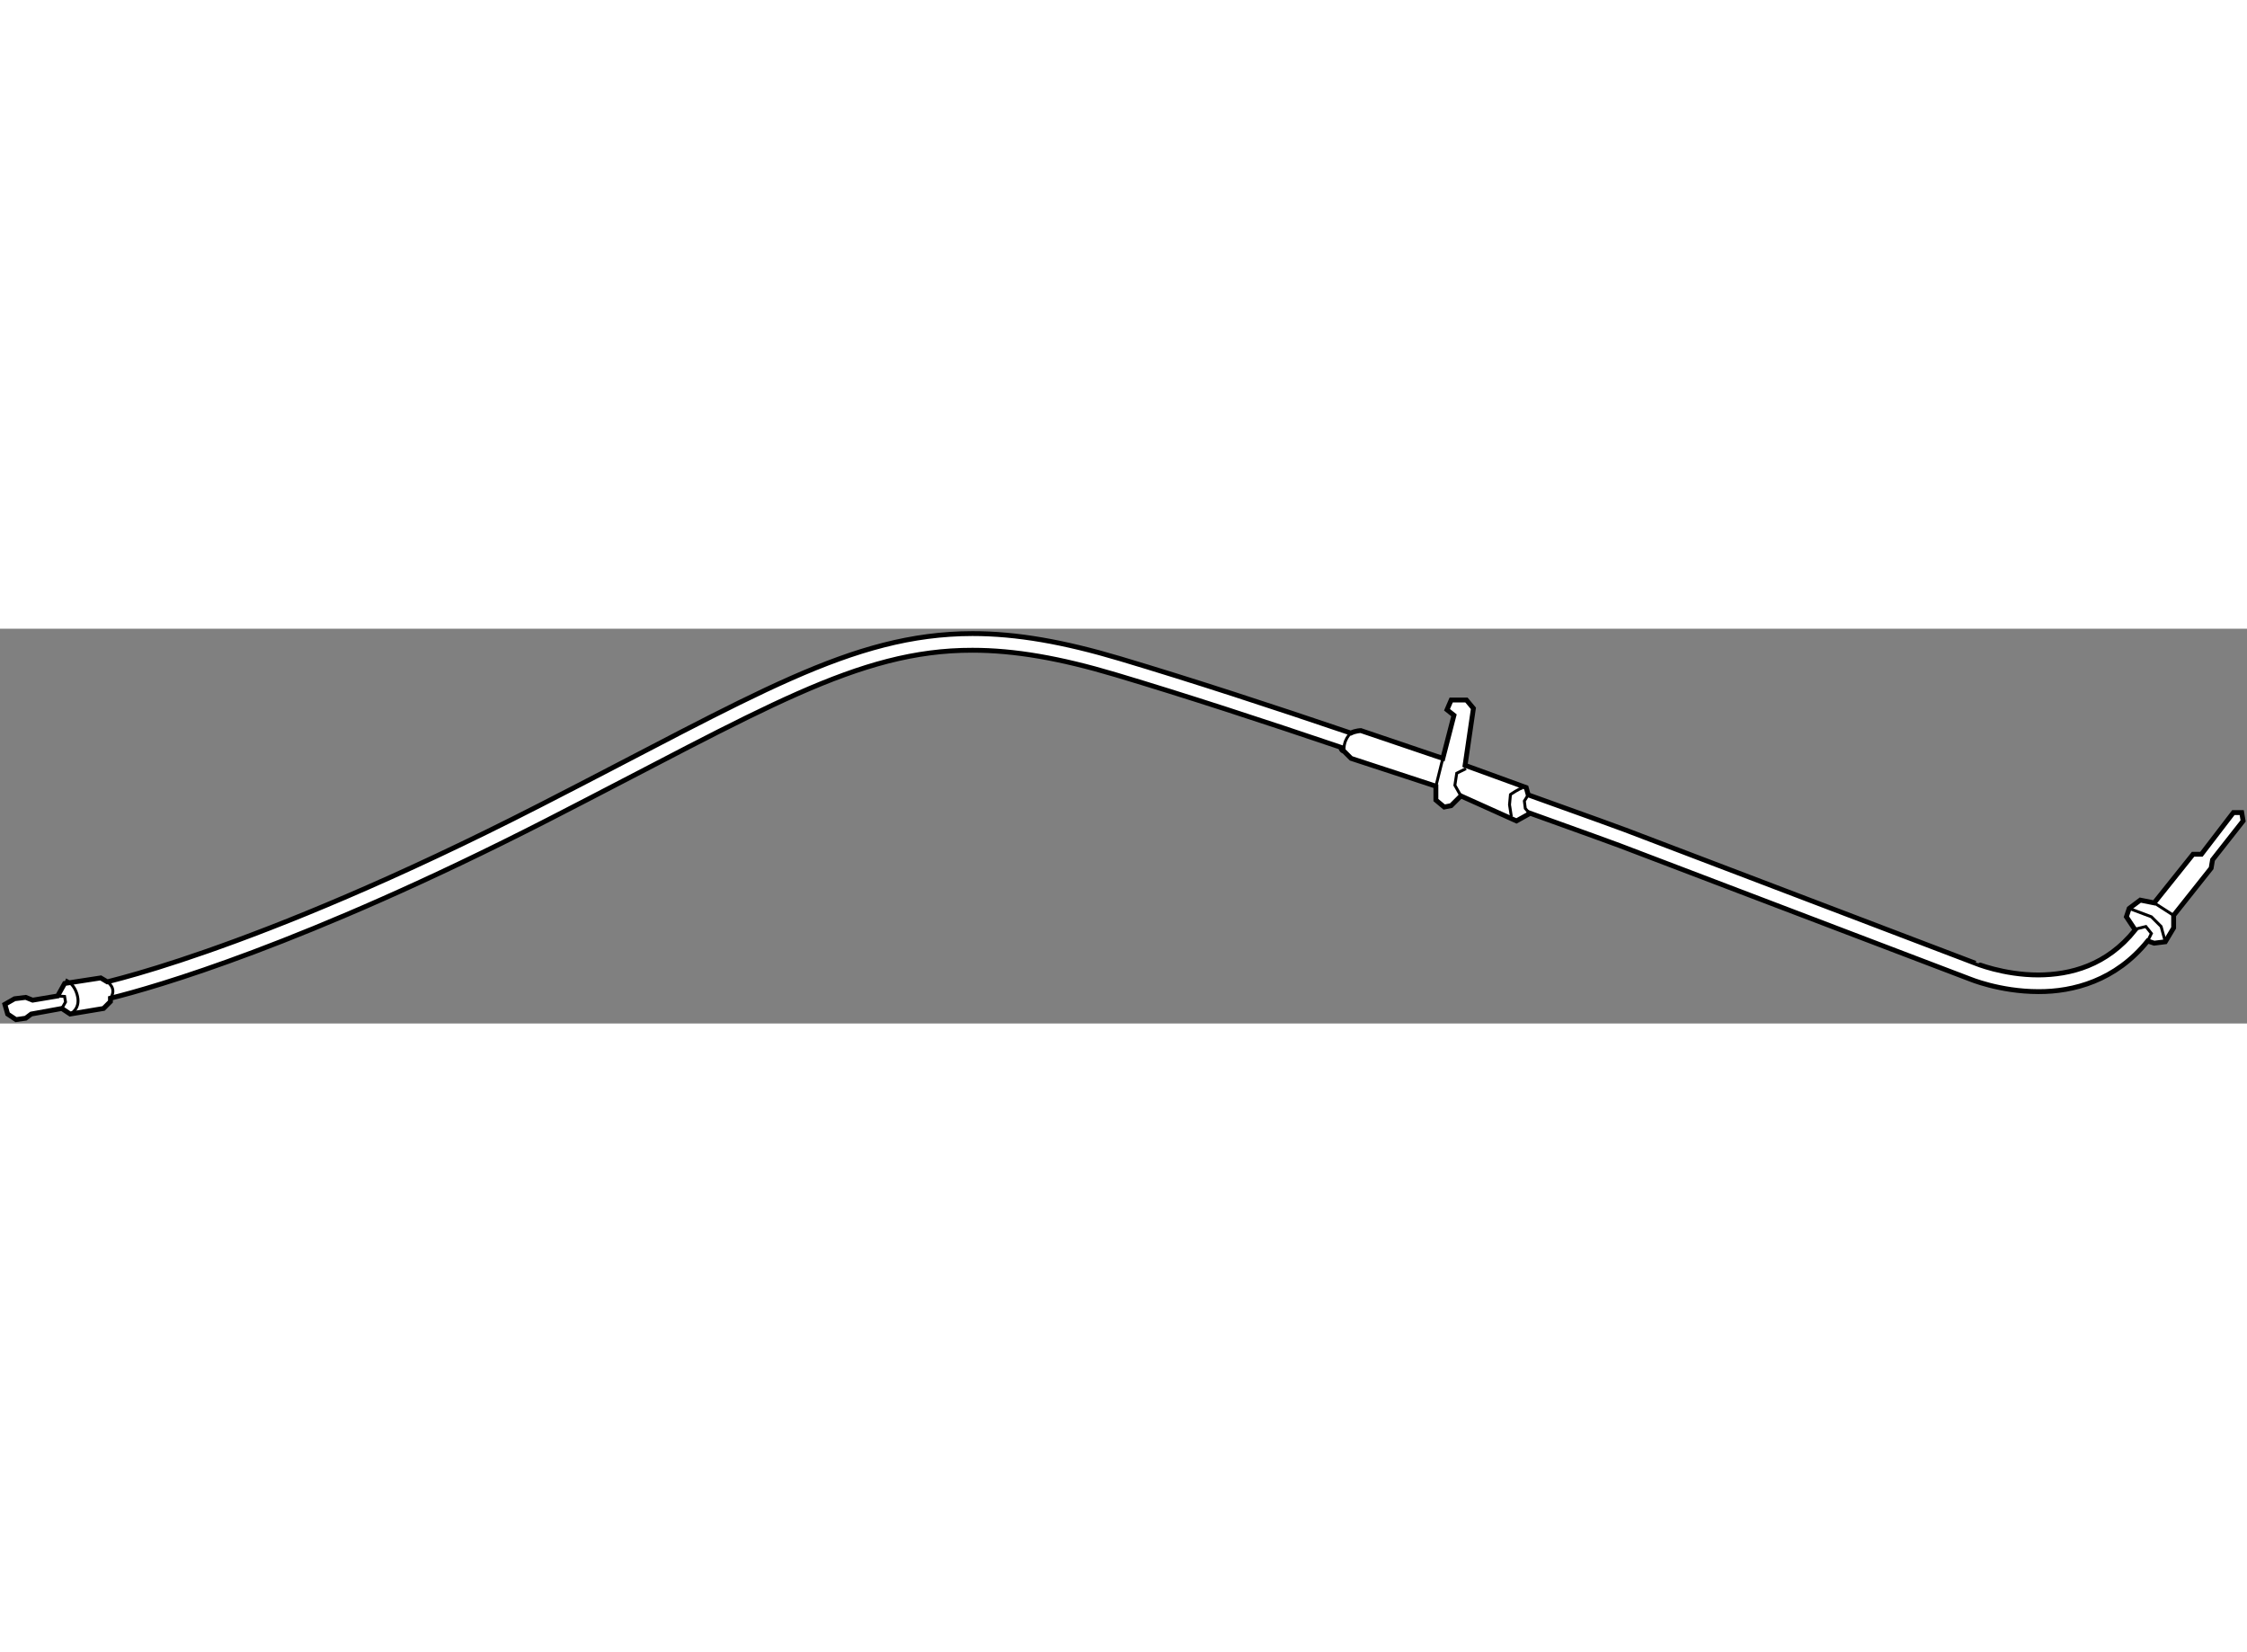 <?xml version="1.0" encoding="utf-8"?>
<!-- Generator: Adobe Illustrator 15.1.0, SVG Export Plug-In . SVG Version: 6.00 Build 0)  -->
<!DOCTYPE svg PUBLIC "-//W3C//DTD SVG 1.1//EN" "http://www.w3.org/Graphics/SVG/1.1/DTD/svg11.dtd">
<svg version="1.1" xmlns="http://www.w3.org/2000/svg" xmlns:xlink="http://www.w3.org/1999/xlink" x="0px" y="0px" width="244.8px"
	 height="180px" viewBox="5.685 35.222 230.798 40.549" enable-background="new 0 0 244.8 180" xml:space="preserve">
	
<rect x="5.685" y="35.222" width="230.798" height="40.549" fill="#808080" stroke="none"/>
	
<g><path fill="#FFFFFF" stroke="#000000" stroke-width="0.5" d="M235.939,54.107h-0.856l-3.282,4.281h-0.856l-3.996,4.995
				l-1.426-0.285l-1.143,0.856l-0.285,0.855l0.855,1.285l0.048,0.064c-2.928,3.675-6.67,4.61-9.938,4.628
				c-1.807,0-3.44-0.305-4.615-0.608c-1.175-0.303-1.855-0.595-1.857-0.593l-35.991-13.71c-0.004-0.002-3.932-1.445-9.944-3.589
				l-0.205-0.749l-6.279-2.283l0.855-5.851l-0.713-0.856h-1.57l-0.428,0.999l0.714,0.571l-1.142,4.424l-8.42-2.854
				c0,0-0.511,0.003-1.032,0.254c-7.87-2.673-16.293-5.432-23.695-7.639c-5.811-1.732-10.636-2.583-15.172-2.58
				c-12.494,0.021-22.378,6.365-44.4,17.622c-15.022,7.69-26.509,12.311-34.231,15.009c-3.86,1.351-6.78,2.218-8.73,2.746
				c-0.597,0.163-1.088,0.29-1.501,0.393L16.03,71.09l-3.709,0.571l-0.715,1.284l-2.568,0.429l-0.713-0.286L7.184,73.23l-0.999,0.571
				L6.47,74.8l0.856,0.571l0.999-0.143l0.57-0.429l3.141-0.57l0.855,0.57l3.426-0.57l0.713-0.713v-0.339
				c4.502-1.113,19.822-5.466,44.913-18.309c22.104-11.33,31.825-17.457,43.621-17.434c4.319,0,8.973,0.806,14.682,2.507
				c7.225,2.155,15.43,4.841,23.152,7.458c0.032,0.356,0.354,0.429,0.354,0.429l0.713,0.714l8.706,2.854v1.428l0.855,0.713
				l0.713-0.143l1-0.998l5.708,2.568l1.284-0.714l0.014-0.112c5.623,2.008,9.239,3.339,9.251,3.343l35.953,13.695
				c0.033,0.011,3.119,1.318,7.11,1.322c3.562,0.016,7.932-1.112,11.221-5.2l0.668,0.224l1.143-0.143l0.855-1.427v-1.285l3.854-4.852
				l0.143-0.856l3.14-3.995L235.939,54.107z"></path><path fill="none" stroke="#000000" stroke-width="0.3" d="M12.416,71.281c0,0,0.951,0.38,1.236,1.712
				c0.285,1.333-0.761,1.807-0.761,1.807"></path><path fill="none" stroke="#000000" stroke-width="0.3" d="M16.701,71.493c0,0,1.042,0.629,0.329,1.685"></path><polyline fill="none" stroke="#000000" stroke-width="0.3" points="11.606,72.945 12.321,72.993 12.416,73.564 12.036,74.229 		
				"></polyline><path fill="none" stroke="#000000" stroke-width="0.3" d="M144.432,45.942c0,0-0.822,0.698-0.68,1.887"></path><line fill="none" stroke="#000000" stroke-width="0.3" x1="153.884" y1="48.543" x2="153.171" y2="51.396"></line><polyline fill="none" stroke="#000000" stroke-width="0.3" points="156.263,49.59 155.312,50.065 155.121,51.302 155.739,52.396 
						"></polyline><path fill="none" stroke="#000000" stroke-width="0.3" d="M162.066,51.588c-0.285,0-1.237,0.666-1.237,0.666l-0.096,1.046
				l0.192,1.237"></path><polyline fill="none" stroke="#000000" stroke-width="0.3" points="162.651,52.288 162.257,52.92 162.353,53.68 162.745,54.139 		
				"></polyline><polyline fill="none" stroke="#000000" stroke-width="0.3" points="224.38,63.955 226.663,64.811 227.663,65.81 228.091,67.38 		
				"></polyline><line fill="none" stroke="#000000" stroke-width="0.3" x1="226.948" y1="63.384" x2="228.946" y2="64.668"></line><polyline fill="none" stroke="#000000" stroke-width="0.3" points="224.95,66.096 226.093,65.81 226.663,66.523 226.28,67.299 		
				"></polyline></g>


</svg>
